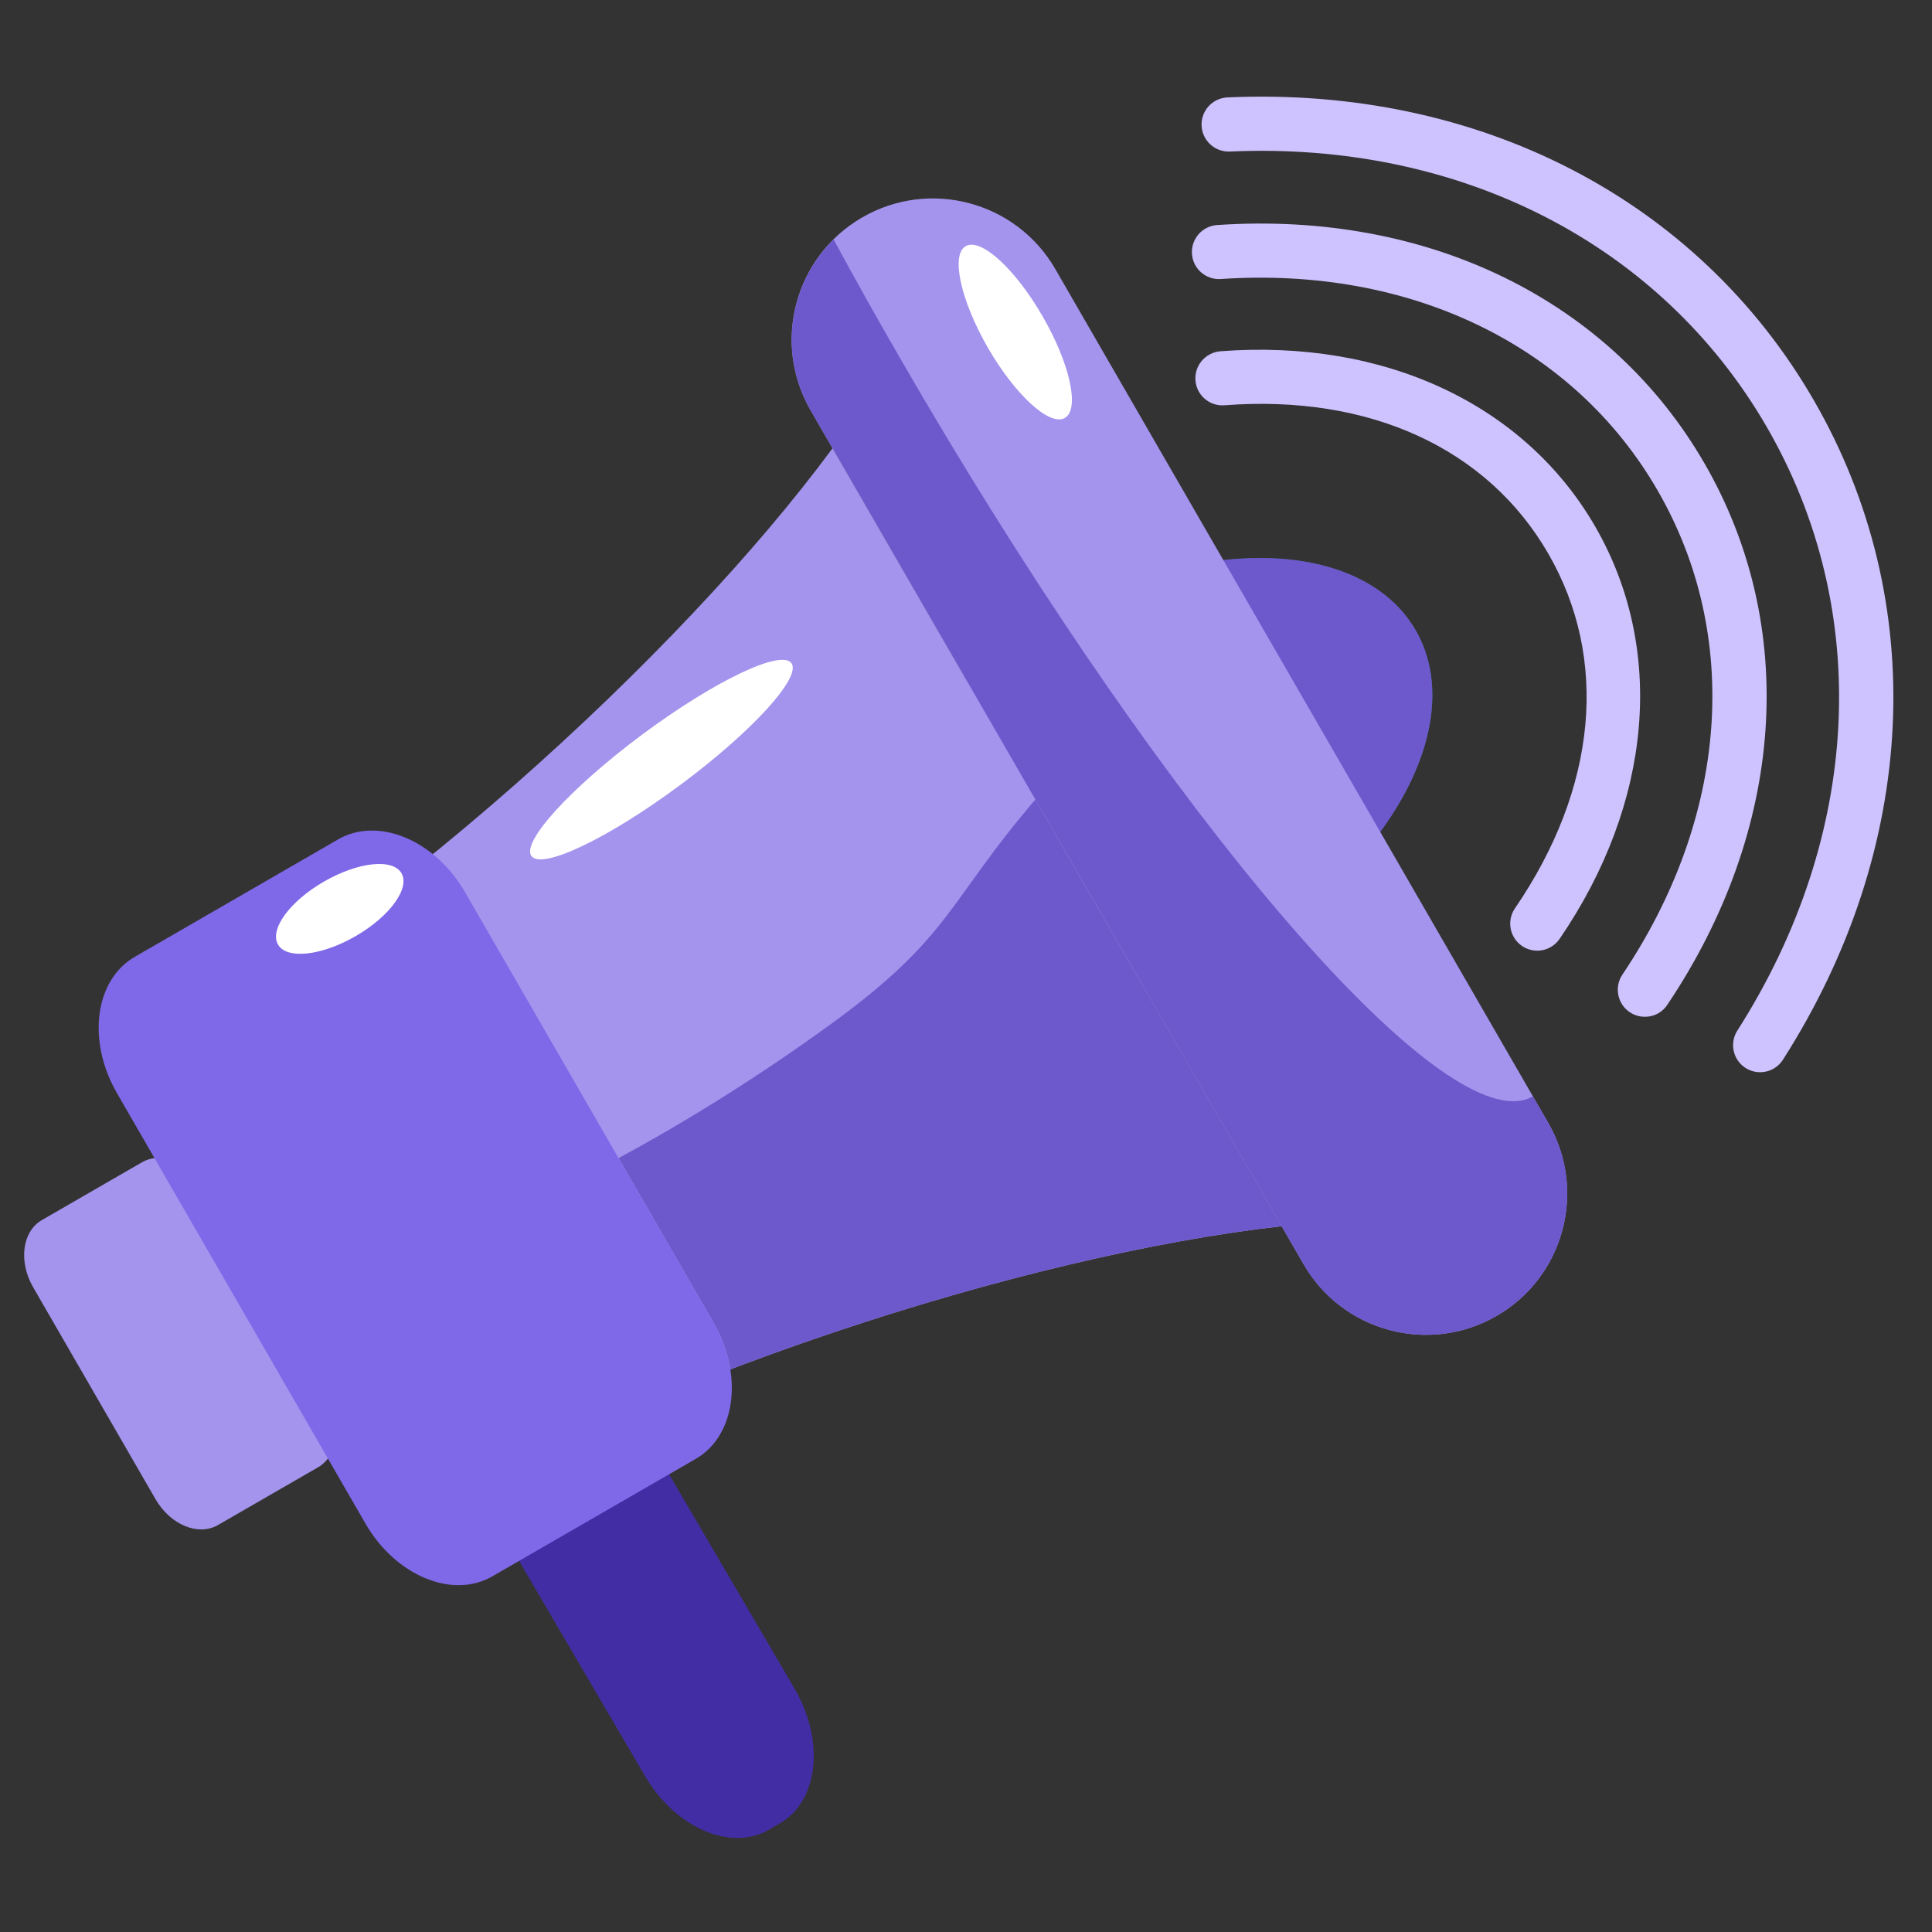 <svg width="48" height="48" viewBox="0 0 48 48" fill="none" xmlns="http://www.w3.org/2000/svg">
<rect x="0" y="0" width="48" height="48" fill="#333333" stroke="none"/>
<path d="M35.172 15.658C36.489 17.942 34.563 21.52 30.872 23.651C27.178 25.783 23.118 25.661 21.799 23.379C20.482 21.095 22.408 17.518 26.099 15.386C29.791 13.254 33.852 13.376 35.172 15.658Z" fill="#27697A"/>
<path d="M44.067 26.549C43.856 26.669 43.588 26.673 43.368 26.533C43.056 26.334 42.964 25.918 43.163 25.606C46.252 20.769 46.526 15.168 43.902 10.62C41.275 6.07 36.284 3.506 30.554 3.765C30.184 3.78 29.87 3.494 29.853 3.122C29.836 2.752 30.124 2.438 30.494 2.42C36.736 2.141 42.182 4.954 45.065 9.947C47.948 14.939 47.661 21.064 44.297 26.328C44.237 26.422 44.157 26.497 44.067 26.549Z" fill="#CEC3FF"/>
<path d="M41.203 25.173C40.988 25.295 40.713 25.295 40.491 25.148C40.183 24.942 40.101 24.522 40.308 24.214C42.941 20.293 43.268 15.795 41.184 12.187C39.102 8.578 35.044 6.614 30.329 6.932C29.959 6.957 29.638 6.677 29.614 6.307C29.589 5.938 29.868 5.616 30.24 5.591C35.476 5.237 40.004 7.452 42.349 11.515C44.695 15.577 44.349 20.607 41.424 24.964C41.366 25.053 41.29 25.122 41.203 25.173Z" fill="#CEC3FF"/>
<path d="M38.529 23.529C38.313 23.654 38.034 23.652 37.813 23.502C37.507 23.291 37.429 22.874 37.638 22.568C39.679 19.587 39.98 16.374 38.468 13.757C36.956 11.137 34.022 9.793 30.421 10.069C30.051 10.097 29.728 9.82 29.701 9.45C29.672 9.079 29.952 8.757 30.32 8.727C34.396 8.416 37.878 10.044 39.633 13.083C41.388 16.123 41.056 19.951 38.748 23.326C38.688 23.413 38.614 23.48 38.529 23.529Z" fill="#CEC3FF"/>
<path d="M35.172 15.658C36.489 17.942 34.563 21.52 30.872 23.651C27.178 25.783 23.118 25.661 21.799 23.379C20.482 21.095 22.408 17.518 26.099 15.386C29.791 13.254 33.852 13.376 35.172 15.658Z" fill="#6D59CB"/>
<path d="M38.466 27.899C39.434 29.579 38.861 31.725 37.182 32.694C35.503 33.662 33.356 33.087 32.387 31.409L20.14 10.196C19.169 8.517 19.744 6.371 21.424 5.4C23.103 4.432 25.25 5.007 26.219 6.685L38.466 27.899Z" fill="#A494ED"/>
<path d="M35.43 33.164C36.008 33.163 36.592 33.021 37.131 32.721C36.592 33.021 36.008 33.164 35.43 33.164Z" fill="#FFD493"/>
<path d="M35.43 33.164C35.429 33.164 35.427 33.164 35.425 33.164C34.232 33.162 33.071 32.551 32.416 31.459C32.412 31.453 32.409 31.447 32.406 31.441C32.399 31.431 32.392 31.42 32.387 31.409L31.842 30.466C31.843 30.466 31.843 30.466 31.843 30.466L29.769 26.873L28.514 24.701L26.258 20.791L26.199 20.689L23.149 15.407L20.14 10.195C19.325 8.784 19.605 7.044 20.711 5.95C21.239 6.924 21.79 7.911 22.368 8.909C28.484 19.504 35.022 27.36 37.596 27.36C37.78 27.36 37.943 27.32 38.084 27.238L38.466 27.899C38.785 28.453 38.937 29.059 38.937 29.655C38.935 30.867 38.306 32.045 37.181 32.693C37.165 32.702 37.149 32.712 37.132 32.721C36.593 33.021 36.009 33.163 35.432 33.164C35.432 33.164 35.431 33.164 35.43 33.164Z" fill="#6D59CB"/>
<path d="M2.778 26.648L6.052 32.32L6.183 32.544L9.457 38.215C15.812 34.25 25.523 31.174 31.842 30.466L26.327 20.915L26.198 20.689L20.683 11.138C16.91 16.256 9.392 23.129 2.778 26.648Z" fill="#A494ED"/>
<path d="M18.145 34.022C18.084 33.634 17.947 33.238 17.727 32.859L15.369 28.773C17.145 27.811 18.911 26.701 20.639 25.446C23.646 23.264 23.544 22.402 25.723 19.866L26.198 20.687L26.326 20.913L31.842 30.464C28.02 30.893 22.957 32.188 18.145 34.022Z" fill="#6D59CB"/>
<path d="M8.121 34.787C8.489 35.426 8.393 36.171 7.903 36.454L5.416 37.889C4.926 38.172 4.231 37.884 3.863 37.245L0.822 31.979C0.455 31.34 0.552 30.594 1.041 30.312L3.527 28.877C4.018 28.594 4.712 28.883 5.08 29.521L8.121 34.787Z" fill="#A494ED"/>
<path d="M19.737 41.947C20.494 43.239 20.338 44.736 19.389 45.291L19.107 45.457C18.16 46.011 16.779 45.415 16.022 44.121L9.782 33.461C9.026 32.17 9.182 30.672 10.129 30.118L10.413 29.953C11.361 29.397 12.741 29.996 13.498 31.288L19.737 41.947Z" fill="#432DA4"/>
<path d="M17.727 32.861C18.477 34.158 18.279 35.672 17.285 36.246L12.233 39.163C11.241 39.736 9.829 39.15 9.08 37.853L2.905 27.157C2.156 25.86 2.356 24.344 3.348 23.773L8.399 20.855C9.392 20.282 10.803 20.868 11.553 22.165L17.727 32.861Z" fill="#8069E8"/>
<path d="M17.848 35.707C17.848 35.706 17.848 35.705 17.849 35.705C17.848 35.706 17.848 35.706 17.848 35.707ZM3.348 23.772L3.677 23.579C3.678 23.579 3.678 23.58 3.678 23.58L3.348 23.772Z" fill="#C2DCE3"/>
<path d="M25.902 7.857C26.585 9.036 26.831 10.168 26.456 10.384C26.083 10.6 25.226 9.819 24.546 8.643C23.866 7.463 23.617 6.331 23.993 6.115C24.368 5.9 25.223 6.679 25.902 7.857Z" fill="white"/>
<path d="M8.049 21.903C8.896 21.413 9.757 21.32 9.975 21.696C10.191 22.072 9.679 22.772 8.832 23.26C7.985 23.749 7.123 23.842 6.907 23.467C6.69 23.091 7.201 22.39 8.049 21.903Z" fill="white"/>
<path d="M15.966 18.242C17.749 16.918 19.405 16.127 19.662 16.475C19.921 16.823 18.685 18.178 16.902 19.501C15.117 20.827 13.462 21.618 13.204 21.269C12.945 20.923 14.182 19.568 15.966 18.242Z" fill="white"/>
</svg>
